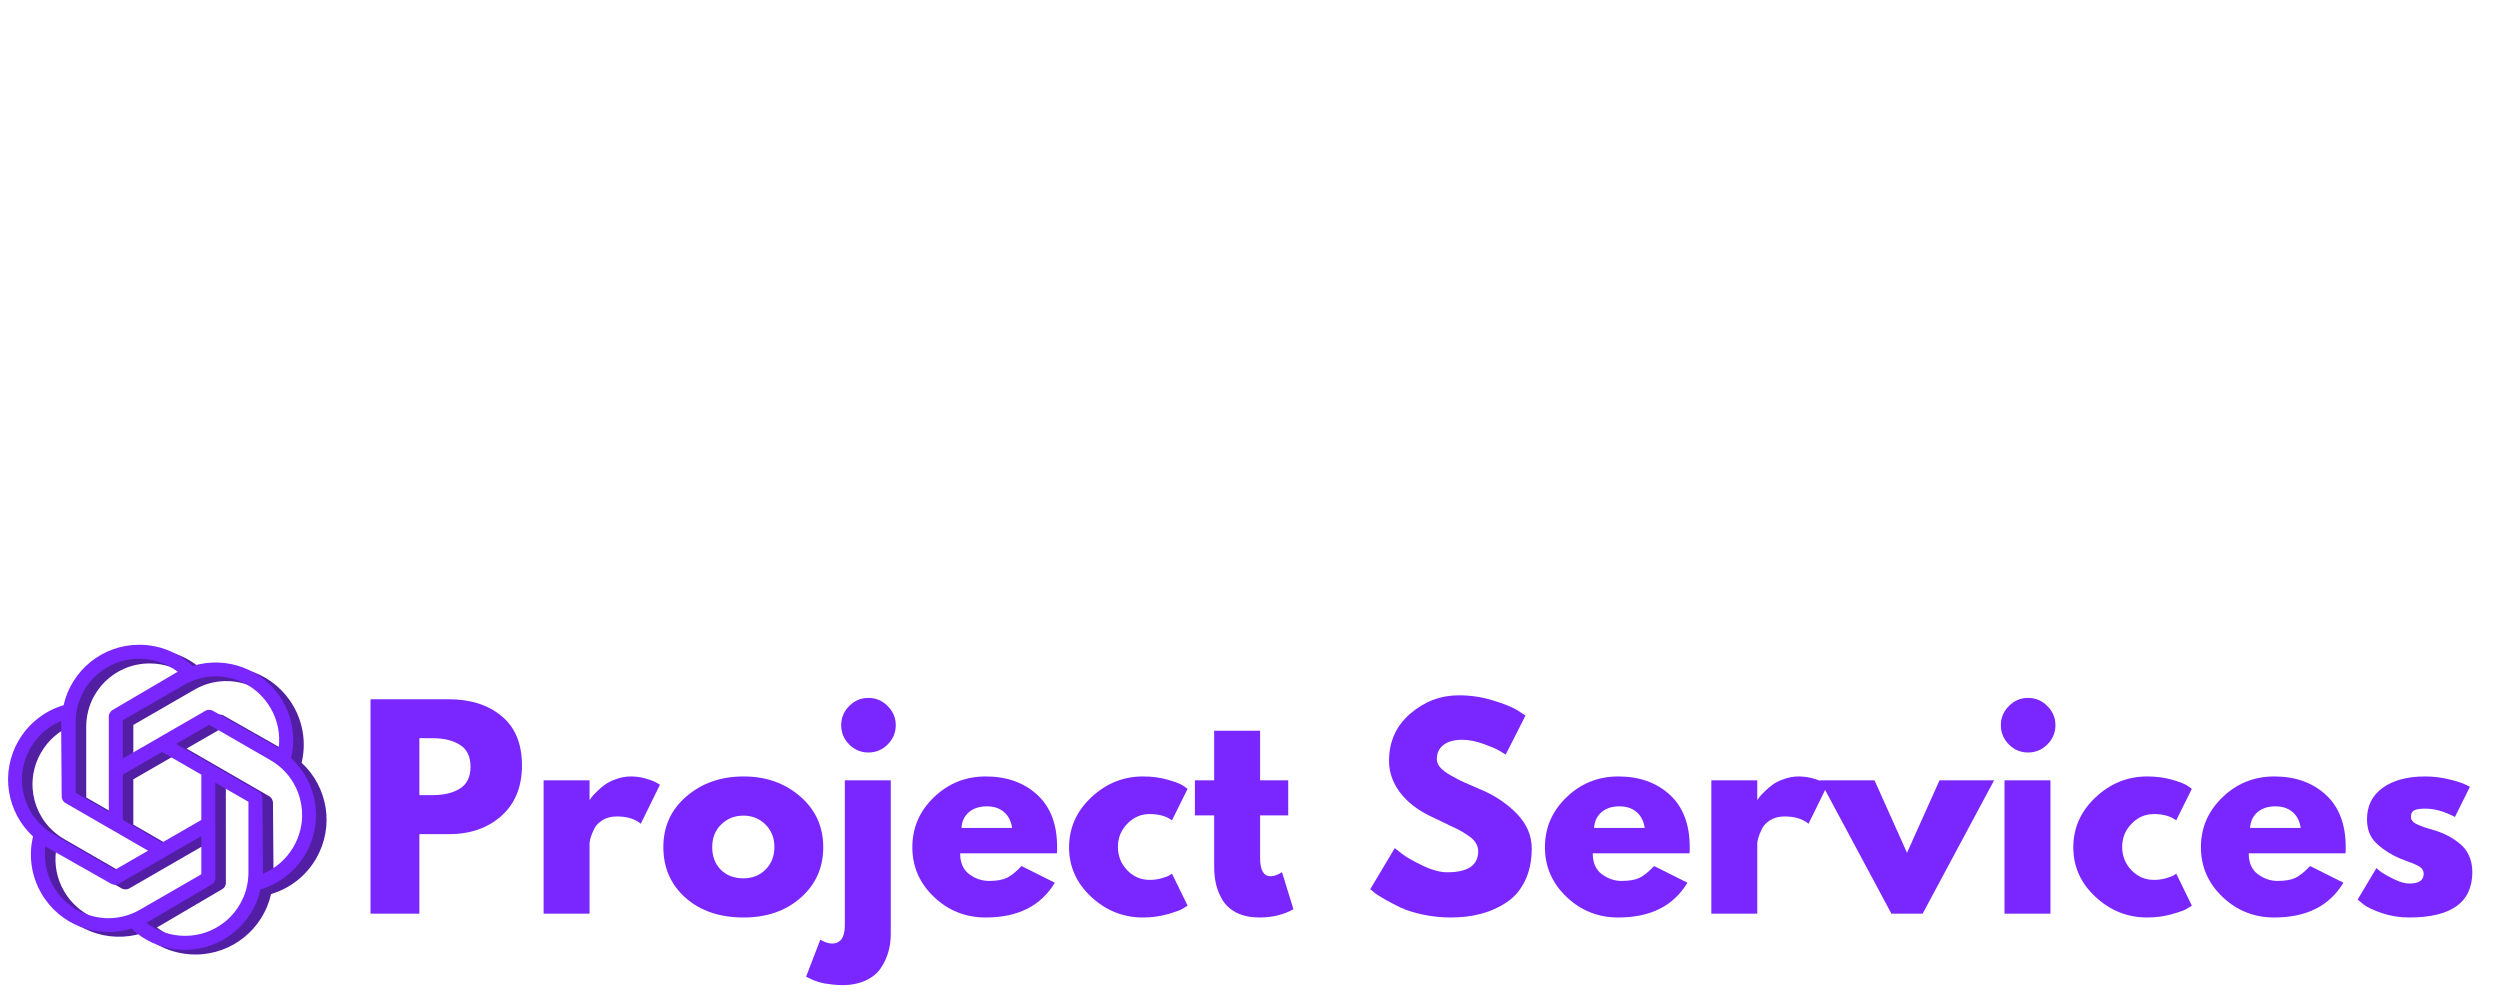 <?xml version="1.0" encoding="UTF-8"?> <svg xmlns="http://www.w3.org/2000/svg" xmlns:xlink="http://www.w3.org/1999/xlink" width="500" zoomAndPan="magnify" viewBox="0 0 375 150" height="200" preserveAspectRatio="xMidYMid meet"> <defs> <g></g> <clipPath id="045ca9e67b"> <path d="M 2 97.402 L 49 97.402 L 49 143.191 L 2 143.191 Z M 2 97.402 " clip-rule="nonzero"></path> </clipPath> <clipPath id="8064b6c936"> <path d="M 1 96.699 L 48 96.699 L 48 142.492 L 1 142.492 Z M 1 96.699 " clip-rule="nonzero"></path> </clipPath> </defs> <g clip-path="url(#045ca9e67b)"> <path fill="#511ea4" d="M 22.461 97.418 C 16.914 97.418 12.281 101.293 11.117 106.48 C 8.363 107.297 5.902 109.137 4.352 111.824 C 4.352 111.824 4.348 111.824 4.348 111.824 C 1.578 116.625 2.617 122.574 6.535 126.172 C 5.863 128.965 6.227 132.016 7.777 134.699 C 10.551 139.5 16.227 141.574 21.305 139.988 C 23.387 141.965 26.211 143.176 29.316 143.176 C 34.859 143.176 39.496 139.301 40.66 134.109 C 43.414 133.293 45.875 131.453 47.426 128.77 C 47.426 128.766 47.43 128.766 47.43 128.762 C 50.195 123.965 49.156 118.02 45.242 114.418 C 45.914 111.625 45.551 108.578 44 105.891 C 41.227 101.09 35.551 99.016 30.473 100.605 C 28.387 98.629 25.562 97.418 22.461 97.418 Z M 22.461 99.516 C 24.648 99.516 26.637 100.246 28.238 101.465 L 18.418 107.23 C 18.305 107.309 18.211 107.402 18.137 107.516 C 17.984 107.695 17.906 107.906 17.898 108.137 L 17.898 116.293 C 17.898 116.293 17.898 116.297 17.898 116.297 L 17.898 122.484 L 12.934 119.617 L 12.934 109.031 C 12.934 103.738 17.164 99.516 22.461 99.516 Z M 33.688 102.164 C 37.062 102.07 40.359 103.789 42.18 106.938 C 43.273 108.832 43.637 110.918 43.379 112.914 L 33.473 107.297 C 33.348 107.238 33.219 107.203 33.082 107.195 C 32.852 107.156 32.633 107.191 32.426 107.301 L 25.363 111.379 C 25.359 111.379 25.359 111.379 25.359 111.383 L 20 114.473 L 20 108.742 L 29.172 103.449 C 30.602 102.621 32.152 102.207 33.688 102.164 Z M 10.746 108.848 L 10.832 120.23 C 10.84 120.375 10.879 120.508 10.945 120.637 C 11.027 120.848 11.168 121.012 11.359 121.133 L 18.426 125.211 C 18.426 125.211 18.426 125.211 18.43 125.211 L 23.789 128.305 L 18.82 131.172 L 9.652 125.879 C 5.062 123.23 3.52 117.457 6.168 112.871 C 6.168 112.871 6.168 112.871 6.172 112.867 C 7.262 110.977 8.891 109.621 10.746 108.848 Z M 32.953 109.422 L 42.125 114.715 C 46.711 117.359 48.254 123.137 45.605 127.719 C 45.605 127.719 45.605 127.723 45.605 127.723 C 44.512 129.613 42.887 130.973 41.031 131.746 L 40.945 120.363 C 40.934 120.219 40.898 120.082 40.832 119.953 C 40.746 119.742 40.609 119.578 40.418 119.457 L 33.352 115.383 C 33.352 115.383 33.348 115.383 33.348 115.379 L 27.988 112.289 Z M 25.887 113.5 L 31.777 116.898 L 31.777 123.695 L 25.887 127.094 L 20 123.695 L 20 116.898 Z M 33.875 118.109 L 38.844 120.973 L 38.844 131.559 C 38.844 136.852 34.609 141.074 29.316 141.074 C 27.129 141.074 25.137 140.348 23.539 139.125 L 33.359 133.359 C 33.359 133.359 33.363 133.355 33.363 133.355 C 33.52 133.262 33.645 133.137 33.734 132.98 C 33.738 132.977 33.738 132.977 33.738 132.973 C 33.832 132.812 33.879 132.641 33.879 132.453 L 33.879 124.301 C 33.879 124.297 33.879 124.297 33.875 124.293 Z M 31.777 126.117 L 31.777 131.848 L 22.605 137.141 C 18.02 139.789 12.242 138.238 9.598 133.652 C 8.504 131.758 8.141 129.672 8.398 127.68 L 18.305 133.293 C 18.426 133.355 18.555 133.387 18.695 133.395 C 18.926 133.434 19.145 133.398 19.348 133.289 L 26.414 129.211 C 26.414 129.211 26.418 129.211 26.418 129.207 Z M 31.777 126.117 " fill-opacity="1" fill-rule="nonzero"></path> </g> <g clip-path="url(#8064b6c936)"> <path fill="#7926ff" d="M 20.883 96.715 C 15.34 96.715 10.703 100.59 9.539 105.781 C 6.785 106.594 4.324 108.434 2.773 111.121 C 2.773 111.121 2.77 111.121 2.77 111.121 C 0 115.922 1.039 121.871 4.957 125.473 C 4.285 128.262 4.648 131.312 6.199 133.996 C 8.973 138.797 14.648 140.871 19.727 139.285 C 21.809 141.262 24.633 142.473 27.738 142.473 C 33.281 142.473 37.918 138.598 39.082 133.406 C 41.836 132.59 44.297 130.75 45.848 128.066 C 45.848 128.062 45.852 128.062 45.852 128.059 C 48.617 123.262 47.578 117.316 43.664 113.715 C 44.336 110.922 43.973 107.875 42.422 105.188 C 39.648 100.387 33.973 98.312 28.895 99.902 C 26.812 97.926 23.988 96.715 20.883 96.715 Z M 20.883 98.812 C 23.07 98.812 25.059 99.543 26.66 100.762 L 16.84 106.527 C 16.727 106.605 16.633 106.699 16.559 106.812 C 16.41 106.996 16.328 107.203 16.32 107.434 L 16.32 115.59 C 16.32 115.59 16.32 115.594 16.32 115.594 L 16.32 121.781 L 11.355 118.914 L 11.355 108.328 C 11.355 103.035 15.586 98.812 20.883 98.812 Z M 32.109 101.461 C 35.484 101.367 38.781 103.086 40.602 106.234 C 41.695 108.129 42.059 110.215 41.801 112.211 L 31.895 106.594 C 31.773 106.535 31.641 106.5 31.504 106.492 C 31.273 106.453 31.055 106.488 30.848 106.598 L 23.785 110.676 C 23.781 110.676 23.781 110.676 23.781 110.68 L 18.422 113.77 L 18.422 108.039 L 27.594 102.746 C 29.027 101.918 30.574 101.504 32.109 101.461 Z M 9.168 108.145 L 9.254 119.527 C 9.266 119.672 9.301 119.805 9.367 119.934 C 9.449 120.145 9.59 120.309 9.781 120.43 L 16.848 124.508 C 16.848 124.508 16.848 124.508 16.852 124.508 L 22.211 127.602 L 17.246 130.469 L 8.074 125.176 C 3.488 122.527 1.941 116.754 4.59 112.168 C 4.59 112.168 4.594 112.168 4.594 112.164 C 5.688 110.273 7.312 108.918 9.168 108.145 Z M 31.375 108.719 L 40.547 114.012 C 45.133 116.656 46.676 122.434 44.027 127.016 C 44.027 127.016 44.027 127.02 44.027 127.02 C 42.934 128.91 41.309 130.27 39.453 131.043 L 39.367 119.66 C 39.355 119.516 39.32 119.379 39.254 119.25 C 39.168 119.043 39.031 118.875 38.84 118.754 L 31.773 114.68 C 31.773 114.68 31.77 114.68 31.77 114.676 L 26.41 111.586 Z M 24.309 112.797 L 30.199 116.195 L 30.199 122.992 L 24.309 126.391 L 18.422 122.992 L 18.422 116.195 Z M 32.297 117.406 L 37.266 120.27 L 37.266 130.855 C 37.266 136.148 33.035 140.375 27.738 140.375 C 25.551 140.375 23.559 139.645 21.961 138.426 L 31.781 132.656 C 31.781 132.656 31.785 132.652 31.785 132.652 C 31.941 132.559 32.066 132.434 32.156 132.277 C 32.16 132.273 32.16 132.273 32.16 132.27 C 32.254 132.109 32.301 131.938 32.301 131.75 L 32.301 123.598 C 32.301 123.594 32.301 123.594 32.297 123.59 Z M 30.199 125.414 L 30.199 131.145 L 21.027 136.438 C 16.441 139.086 10.668 137.535 8.02 132.949 C 6.926 131.055 6.562 128.969 6.82 126.977 L 16.727 132.59 C 16.848 132.652 16.98 132.684 17.117 132.695 C 17.348 132.73 17.566 132.695 17.773 132.586 L 24.836 128.512 C 24.84 128.508 24.84 128.508 24.84 128.504 Z M 30.199 125.414 " fill-opacity="1" fill-rule="nonzero"></path> </g> <g fill="#7926ff" fill-opacity="1"> <g transform="translate(53.234, 137.046)"> <g> <path d="M 2.344 -32.156 L 14.078 -32.156 C 17.348 -32.156 19.992 -31.312 22.016 -29.625 C 24.047 -27.938 25.062 -25.477 25.062 -22.25 C 25.062 -19.031 24.035 -16.504 21.984 -14.672 C 19.93 -12.836 17.297 -11.922 14.078 -11.922 L 9.672 -11.922 L 9.672 0 L 2.344 0 Z M 9.672 -17.781 L 11.734 -17.781 C 13.367 -17.781 14.711 -18.109 15.766 -18.766 C 16.816 -19.43 17.344 -20.52 17.344 -22.031 C 17.344 -23.562 16.816 -24.656 15.766 -25.312 C 14.711 -25.977 13.367 -26.312 11.734 -26.312 L 9.672 -26.312 Z M 9.672 -17.781 "></path> </g> </g> </g> <g fill="#7926ff" fill-opacity="1"> <g transform="translate(79.198, 137.046)"> <g> <path d="M 2.344 0 L 2.344 -20 L 9.234 -20 L 9.234 -17.109 L 9.312 -17.109 C 9.363 -17.211 9.445 -17.344 9.562 -17.5 C 9.688 -17.656 9.941 -17.926 10.328 -18.312 C 10.723 -18.707 11.141 -19.062 11.578 -19.375 C 12.016 -19.688 12.582 -19.961 13.281 -20.203 C 13.988 -20.453 14.707 -20.578 15.438 -20.578 C 16.188 -20.578 16.926 -20.473 17.656 -20.266 C 18.383 -20.055 18.922 -19.848 19.266 -19.641 L 19.797 -19.344 L 16.922 -13.484 C 16.055 -14.211 14.859 -14.578 13.328 -14.578 C 12.492 -14.578 11.781 -14.395 11.188 -14.031 C 10.594 -13.664 10.172 -13.223 9.922 -12.703 C 9.672 -12.18 9.492 -11.738 9.391 -11.375 C 9.285 -11.02 9.234 -10.738 9.234 -10.531 L 9.234 0 Z M 2.344 0 "></path> </g> </g> </g> <g fill="#7926ff" fill-opacity="1"> <g transform="translate(98.612, 137.046)"> <g> <path d="M 4.219 -2.375 C 2 -4.352 0.891 -6.891 0.891 -9.984 C 0.891 -13.078 2.047 -15.613 4.359 -17.594 C 6.672 -19.582 9.531 -20.578 12.938 -20.578 C 16.289 -20.578 19.117 -19.578 21.422 -17.578 C 23.723 -15.578 24.875 -13.039 24.875 -9.969 C 24.875 -6.906 23.75 -4.379 21.5 -2.391 C 19.25 -0.41 16.395 0.578 12.938 0.578 C 9.352 0.578 6.445 -0.406 4.219 -2.375 Z M 9.562 -13.375 C 8.664 -12.488 8.219 -11.352 8.219 -9.969 C 8.219 -8.594 8.645 -7.469 9.5 -6.594 C 10.363 -5.727 11.5 -5.297 12.906 -5.297 C 14.258 -5.297 15.367 -5.738 16.234 -6.625 C 17.109 -7.508 17.547 -8.629 17.547 -9.984 C 17.547 -11.359 17.098 -12.488 16.203 -13.375 C 15.305 -14.258 14.207 -14.703 12.906 -14.703 C 11.582 -14.703 10.469 -14.258 9.562 -13.375 Z M 9.562 -13.375 "></path> </g> </g> </g> <g fill="#7926ff" fill-opacity="1"> <g transform="translate(124.381, 137.046)"> <g> <path d="M 3 -31.141 C 3.801 -31.953 4.758 -32.359 5.875 -32.359 C 7 -32.359 7.961 -31.953 8.766 -31.141 C 9.578 -30.336 9.984 -29.379 9.984 -28.266 C 9.984 -27.148 9.578 -26.188 8.766 -25.375 C 7.961 -24.57 7 -24.172 5.875 -24.172 C 4.758 -24.172 3.801 -24.57 3 -25.375 C 2.195 -26.188 1.797 -27.148 1.797 -28.266 C 1.797 -29.379 2.195 -30.336 3 -31.141 Z M 2.344 -20 L 2.344 1.75 C 2.344 3.57 1.703 4.484 0.422 4.484 C 0.16 4.484 -0.109 4.438 -0.391 4.344 C -0.672 4.25 -0.906 4.148 -1.094 4.047 L -1.328 3.891 L -3.469 9.469 C -3.414 9.5 -3.242 9.578 -2.953 9.703 C -2.672 9.836 -2.457 9.938 -2.312 10 C -2.176 10.062 -1.938 10.145 -1.594 10.25 C -1.258 10.352 -0.938 10.43 -0.625 10.484 C -0.312 10.535 0.078 10.586 0.547 10.641 C 1.016 10.691 1.508 10.719 2.031 10.719 C 3.32 10.719 4.461 10.488 5.453 10.031 C 6.441 9.582 7.195 8.973 7.719 8.203 C 8.238 7.441 8.617 6.633 8.859 5.781 C 9.109 4.938 9.234 4.035 9.234 3.078 L 9.234 -20 Z M 2.344 -20 "></path> </g> </g> </g> <g fill="#7926ff" fill-opacity="1"> <g transform="translate(135.96, 137.046)"> <g> <path d="M 22.578 -9.047 L 8.062 -9.047 C 8.062 -7.641 8.516 -6.598 9.422 -5.922 C 10.336 -5.242 11.328 -4.906 12.391 -4.906 C 13.516 -4.906 14.398 -5.055 15.047 -5.359 C 15.691 -5.66 16.43 -6.254 17.266 -7.141 L 22.266 -4.641 C 20.18 -1.16 16.723 0.578 11.891 0.578 C 8.879 0.578 6.289 -0.453 4.125 -2.516 C 1.969 -4.578 0.891 -7.062 0.891 -9.969 C 0.891 -12.883 1.969 -15.379 4.125 -17.453 C 6.289 -19.535 8.879 -20.578 11.891 -20.578 C 15.055 -20.578 17.633 -19.66 19.625 -17.828 C 21.613 -16.004 22.609 -13.391 22.609 -9.984 C 22.609 -9.516 22.598 -9.203 22.578 -9.047 Z M 8.266 -12.859 L 15.859 -12.859 C 15.703 -13.898 15.289 -14.695 14.625 -15.25 C 13.969 -15.812 13.117 -16.094 12.078 -16.094 C 10.941 -16.094 10.035 -15.797 9.359 -15.203 C 8.68 -14.609 8.316 -13.828 8.266 -12.859 Z M 8.266 -12.859 "></path> </g> </g> </g> <g fill="#7926ff" fill-opacity="1"> <g transform="translate(159.468, 137.046)"> <g> <path d="M 12.984 -14.938 C 11.68 -14.938 10.562 -14.453 9.625 -13.484 C 8.688 -12.523 8.219 -11.367 8.219 -10.016 C 8.219 -8.641 8.688 -7.469 9.625 -6.5 C 10.562 -5.539 11.68 -5.062 12.984 -5.062 C 13.609 -5.062 14.195 -5.141 14.75 -5.297 C 15.312 -5.453 15.723 -5.609 15.984 -5.766 L 16.328 -6 L 18.672 -1.203 C 18.492 -1.078 18.238 -0.914 17.906 -0.719 C 17.582 -0.52 16.844 -0.254 15.688 0.078 C 14.531 0.41 13.289 0.578 11.969 0.578 C 9.031 0.578 6.445 -0.453 4.219 -2.516 C 2 -4.578 0.891 -7.051 0.891 -9.938 C 0.891 -12.852 2 -15.352 4.219 -17.438 C 6.445 -19.531 9.031 -20.578 11.969 -20.578 C 13.289 -20.578 14.508 -20.422 15.625 -20.109 C 16.75 -19.797 17.547 -19.488 18.016 -19.188 L 18.672 -18.719 L 16.328 -14 C 15.473 -14.625 14.359 -14.938 12.984 -14.938 Z M 12.984 -14.938 "></path> </g> </g> </g> <g fill="#7926ff" fill-opacity="1"> <g transform="translate(178.609, 137.046)"> <g> <path d="M 3.516 -20 L 3.516 -27.438 L 10.406 -27.438 L 10.406 -20 L 14.625 -20 L 14.625 -14.734 L 10.406 -14.734 L 10.406 -8.375 C 10.406 -6.531 10.926 -5.609 11.969 -5.609 C 12.227 -5.609 12.5 -5.66 12.781 -5.766 C 13.07 -5.867 13.297 -5.973 13.453 -6.078 L 13.688 -6.234 L 15.406 -0.656 C 13.914 0.164 12.223 0.578 10.328 0.578 C 9.023 0.578 7.906 0.352 6.969 -0.094 C 6.039 -0.551 5.332 -1.16 4.844 -1.922 C 4.363 -2.691 4.02 -3.5 3.812 -4.344 C 3.613 -5.188 3.516 -6.094 3.516 -7.062 L 3.516 -14.734 L 0.625 -14.734 L 0.625 -20 Z M 3.516 -20 "></path> </g> </g> </g> <g fill="#7926ff" fill-opacity="1"> <g transform="translate(194.008, 137.046)"> <g></g> </g> </g> <g fill="#7926ff" fill-opacity="1"> <g transform="translate(204.651, 137.046)"> <g> <path d="M 14.188 -32.75 C 15.926 -32.75 17.629 -32.492 19.297 -31.984 C 20.961 -31.473 22.195 -30.973 23 -30.484 L 24.172 -29.703 L 21.203 -23.859 C 20.973 -24.016 20.648 -24.211 20.234 -24.453 C 19.816 -24.703 19.035 -25.035 17.891 -25.453 C 16.742 -25.867 15.68 -26.078 14.703 -26.078 C 13.473 -26.078 12.523 -25.816 11.859 -25.297 C 11.203 -24.773 10.875 -24.078 10.875 -23.203 C 10.875 -22.754 11.031 -22.344 11.344 -21.969 C 11.656 -21.594 12.188 -21.188 12.938 -20.75 C 13.695 -20.32 14.359 -19.977 14.922 -19.719 C 15.492 -19.469 16.379 -19.082 17.578 -18.562 C 19.66 -17.676 21.438 -16.473 22.906 -14.953 C 24.375 -13.43 25.109 -11.707 25.109 -9.781 C 25.109 -7.938 24.773 -6.328 24.109 -4.953 C 23.453 -3.578 22.539 -2.5 21.375 -1.719 C 20.219 -0.938 18.938 -0.359 17.531 0.016 C 16.133 0.391 14.617 0.578 12.984 0.578 C 11.578 0.578 10.195 0.438 8.844 0.156 C 7.5 -0.125 6.367 -0.477 5.453 -0.906 C 4.547 -1.344 3.727 -1.77 3 -2.188 C 2.27 -2.602 1.738 -2.953 1.406 -3.234 L 0.891 -3.672 L 4.562 -9.828 C 4.875 -9.566 5.301 -9.234 5.844 -8.828 C 6.395 -8.422 7.363 -7.879 8.75 -7.203 C 10.145 -6.535 11.375 -6.203 12.438 -6.203 C 15.531 -6.203 17.078 -7.254 17.078 -9.359 C 17.078 -9.797 16.961 -10.203 16.734 -10.578 C 16.516 -10.961 16.125 -11.344 15.562 -11.719 C 15.008 -12.094 14.52 -12.391 14.094 -12.609 C 13.664 -12.828 12.961 -13.164 11.984 -13.625 C 11.016 -14.082 10.297 -14.426 9.828 -14.656 C 7.879 -15.613 6.367 -16.812 5.297 -18.25 C 4.234 -19.695 3.703 -21.254 3.703 -22.922 C 3.703 -25.805 4.766 -28.164 6.891 -30 C 9.023 -31.832 11.457 -32.75 14.188 -32.75 Z M 14.188 -32.75 "></path> </g> </g> </g> <g fill="#7926ff" fill-opacity="1"> <g transform="translate(230.849, 137.046)"> <g> <path d="M 22.578 -9.047 L 8.062 -9.047 C 8.062 -7.641 8.516 -6.598 9.422 -5.922 C 10.336 -5.242 11.328 -4.906 12.391 -4.906 C 13.516 -4.906 14.398 -5.055 15.047 -5.359 C 15.691 -5.66 16.43 -6.254 17.266 -7.141 L 22.266 -4.641 C 20.18 -1.16 16.723 0.578 11.891 0.578 C 8.879 0.578 6.289 -0.453 4.125 -2.516 C 1.969 -4.578 0.891 -7.062 0.891 -9.969 C 0.891 -12.883 1.969 -15.379 4.125 -17.453 C 6.289 -19.535 8.879 -20.578 11.891 -20.578 C 15.055 -20.578 17.633 -19.66 19.625 -17.828 C 21.613 -16.004 22.609 -13.391 22.609 -9.984 C 22.609 -9.516 22.598 -9.203 22.578 -9.047 Z M 8.266 -12.859 L 15.859 -12.859 C 15.703 -13.898 15.289 -14.695 14.625 -15.25 C 13.969 -15.812 13.117 -16.094 12.078 -16.094 C 10.941 -16.094 10.035 -15.797 9.359 -15.203 C 8.68 -14.609 8.316 -13.828 8.266 -12.859 Z M 8.266 -12.859 "></path> </g> </g> </g> <g fill="#7926ff" fill-opacity="1"> <g transform="translate(254.357, 137.046)"> <g> <path d="M 2.344 0 L 2.344 -20 L 9.234 -20 L 9.234 -17.109 L 9.312 -17.109 C 9.363 -17.211 9.445 -17.344 9.562 -17.5 C 9.688 -17.656 9.941 -17.926 10.328 -18.312 C 10.723 -18.707 11.141 -19.062 11.578 -19.375 C 12.016 -19.688 12.582 -19.961 13.281 -20.203 C 13.988 -20.453 14.707 -20.578 15.438 -20.578 C 16.188 -20.578 16.926 -20.473 17.656 -20.266 C 18.383 -20.055 18.922 -19.848 19.266 -19.641 L 19.797 -19.344 L 16.922 -13.484 C 16.055 -14.211 14.859 -14.578 13.328 -14.578 C 12.492 -14.578 11.781 -14.395 11.188 -14.031 C 10.594 -13.664 10.172 -13.223 9.922 -12.703 C 9.672 -12.18 9.492 -11.738 9.391 -11.375 C 9.285 -11.02 9.234 -10.738 9.234 -10.531 L 9.234 0 Z M 2.344 0 "></path> </g> </g> </g> <g fill="#7926ff" fill-opacity="1"> <g transform="translate(273.772, 137.046)"> <g> <path d="M 7.406 -20 L 12.281 -9.125 L 17.156 -20 L 25.344 -20 L 14.625 0 L 9.938 0 L -0.781 -20 Z M 7.406 -20 "></path> </g> </g> </g> <g fill="#7926ff" fill-opacity="1"> <g transform="translate(298.332, 137.046)"> <g> <path d="M 3 -31.141 C 3.801 -31.953 4.758 -32.359 5.875 -32.359 C 7 -32.359 7.961 -31.953 8.766 -31.141 C 9.578 -30.336 9.984 -29.379 9.984 -28.266 C 9.984 -27.148 9.578 -26.188 8.766 -25.375 C 7.961 -24.57 7 -24.172 5.875 -24.172 C 4.758 -24.172 3.801 -24.57 3 -25.375 C 2.195 -26.188 1.797 -27.148 1.797 -28.266 C 1.797 -29.379 2.195 -30.336 3 -31.141 Z M 2.344 -20 L 2.344 0 L 9.234 0 L 9.234 -20 Z M 2.344 -20 "></path> </g> </g> </g> <g fill="#7926ff" fill-opacity="1"> <g transform="translate(310.106, 137.046)"> <g> <path d="M 12.984 -14.938 C 11.68 -14.938 10.562 -14.453 9.625 -13.484 C 8.688 -12.523 8.219 -11.367 8.219 -10.016 C 8.219 -8.641 8.688 -7.469 9.625 -6.5 C 10.562 -5.539 11.68 -5.062 12.984 -5.062 C 13.609 -5.062 14.195 -5.141 14.75 -5.297 C 15.312 -5.453 15.723 -5.609 15.984 -5.766 L 16.328 -6 L 18.672 -1.203 C 18.492 -1.078 18.238 -0.914 17.906 -0.719 C 17.582 -0.52 16.844 -0.254 15.688 0.078 C 14.531 0.41 13.289 0.578 11.969 0.578 C 9.031 0.578 6.445 -0.453 4.219 -2.516 C 2 -4.578 0.891 -7.051 0.891 -9.938 C 0.891 -12.852 2 -15.352 4.219 -17.438 C 6.445 -19.531 9.031 -20.578 11.969 -20.578 C 13.289 -20.578 14.508 -20.422 15.625 -20.109 C 16.75 -19.797 17.547 -19.488 18.016 -19.188 L 18.672 -18.719 L 16.328 -14 C 15.473 -14.625 14.359 -14.938 12.984 -14.938 Z M 12.984 -14.938 "></path> </g> </g> </g> <g fill="#7926ff" fill-opacity="1"> <g transform="translate(329.247, 137.046)"> <g> <path d="M 22.578 -9.047 L 8.062 -9.047 C 8.062 -7.641 8.516 -6.598 9.422 -5.922 C 10.336 -5.242 11.328 -4.906 12.391 -4.906 C 13.516 -4.906 14.398 -5.055 15.047 -5.359 C 15.691 -5.66 16.43 -6.254 17.266 -7.141 L 22.266 -4.641 C 20.18 -1.16 16.723 0.578 11.891 0.578 C 8.879 0.578 6.289 -0.453 4.125 -2.516 C 1.969 -4.578 0.891 -7.062 0.891 -9.969 C 0.891 -12.883 1.969 -15.379 4.125 -17.453 C 6.289 -19.535 8.879 -20.578 11.891 -20.578 C 15.055 -20.578 17.633 -19.66 19.625 -17.828 C 21.613 -16.004 22.609 -13.391 22.609 -9.984 C 22.609 -9.516 22.598 -9.203 22.578 -9.047 Z M 8.266 -12.859 L 15.859 -12.859 C 15.703 -13.898 15.289 -14.695 14.625 -15.25 C 13.969 -15.812 13.117 -16.094 12.078 -16.094 C 10.941 -16.094 10.035 -15.797 9.359 -15.203 C 8.68 -14.609 8.316 -13.828 8.266 -12.859 Z M 8.266 -12.859 "></path> </g> </g> </g> <g fill="#7926ff" fill-opacity="1"> <g transform="translate(352.755, 137.046)"> <g> <path d="M 11.031 -20.578 C 12.176 -20.578 13.305 -20.445 14.422 -20.188 C 15.535 -19.926 16.367 -19.672 16.922 -19.422 L 17.734 -19.031 L 15.484 -14.5 C 13.922 -15.332 12.438 -15.75 11.031 -15.75 C 10.25 -15.75 9.695 -15.664 9.375 -15.5 C 9.051 -15.332 8.891 -15.016 8.891 -14.547 C 8.891 -14.441 8.898 -14.336 8.922 -14.234 C 8.953 -14.129 9.004 -14.031 9.078 -13.938 C 9.16 -13.844 9.234 -13.766 9.297 -13.703 C 9.359 -13.641 9.469 -13.566 9.625 -13.484 C 9.781 -13.41 9.906 -13.352 10 -13.312 C 10.094 -13.27 10.242 -13.207 10.453 -13.125 C 10.66 -13.051 10.816 -12.992 10.922 -12.953 C 11.023 -12.922 11.195 -12.863 11.438 -12.781 C 11.688 -12.707 11.875 -12.656 12 -12.625 C 12.812 -12.395 13.516 -12.133 14.109 -11.844 C 14.711 -11.562 15.344 -11.172 16 -10.672 C 16.664 -10.18 17.18 -9.562 17.547 -8.812 C 17.91 -8.062 18.094 -7.203 18.094 -6.234 C 18.094 -1.691 14.93 0.578 8.609 0.578 C 7.18 0.578 5.82 0.359 4.531 -0.078 C 3.25 -0.516 2.32 -0.957 1.75 -1.406 L 0.891 -2.109 L 3.703 -6.828 C 3.91 -6.641 4.18 -6.422 4.516 -6.172 C 4.859 -5.93 5.473 -5.594 6.359 -5.156 C 7.242 -4.727 8.008 -4.516 8.656 -4.516 C 10.082 -4.516 10.797 -5 10.797 -5.969 C 10.797 -6.406 10.613 -6.75 10.25 -7 C 9.883 -7.25 9.266 -7.523 8.391 -7.828 C 7.523 -8.141 6.848 -8.426 6.359 -8.688 C 5.109 -9.344 4.117 -10.078 3.391 -10.891 C 2.66 -11.711 2.297 -12.801 2.297 -14.156 C 2.297 -16.176 3.082 -17.75 4.656 -18.875 C 6.227 -20.008 8.352 -20.578 11.031 -20.578 Z M 11.031 -20.578 "></path> </g> </g> </g> </svg> 